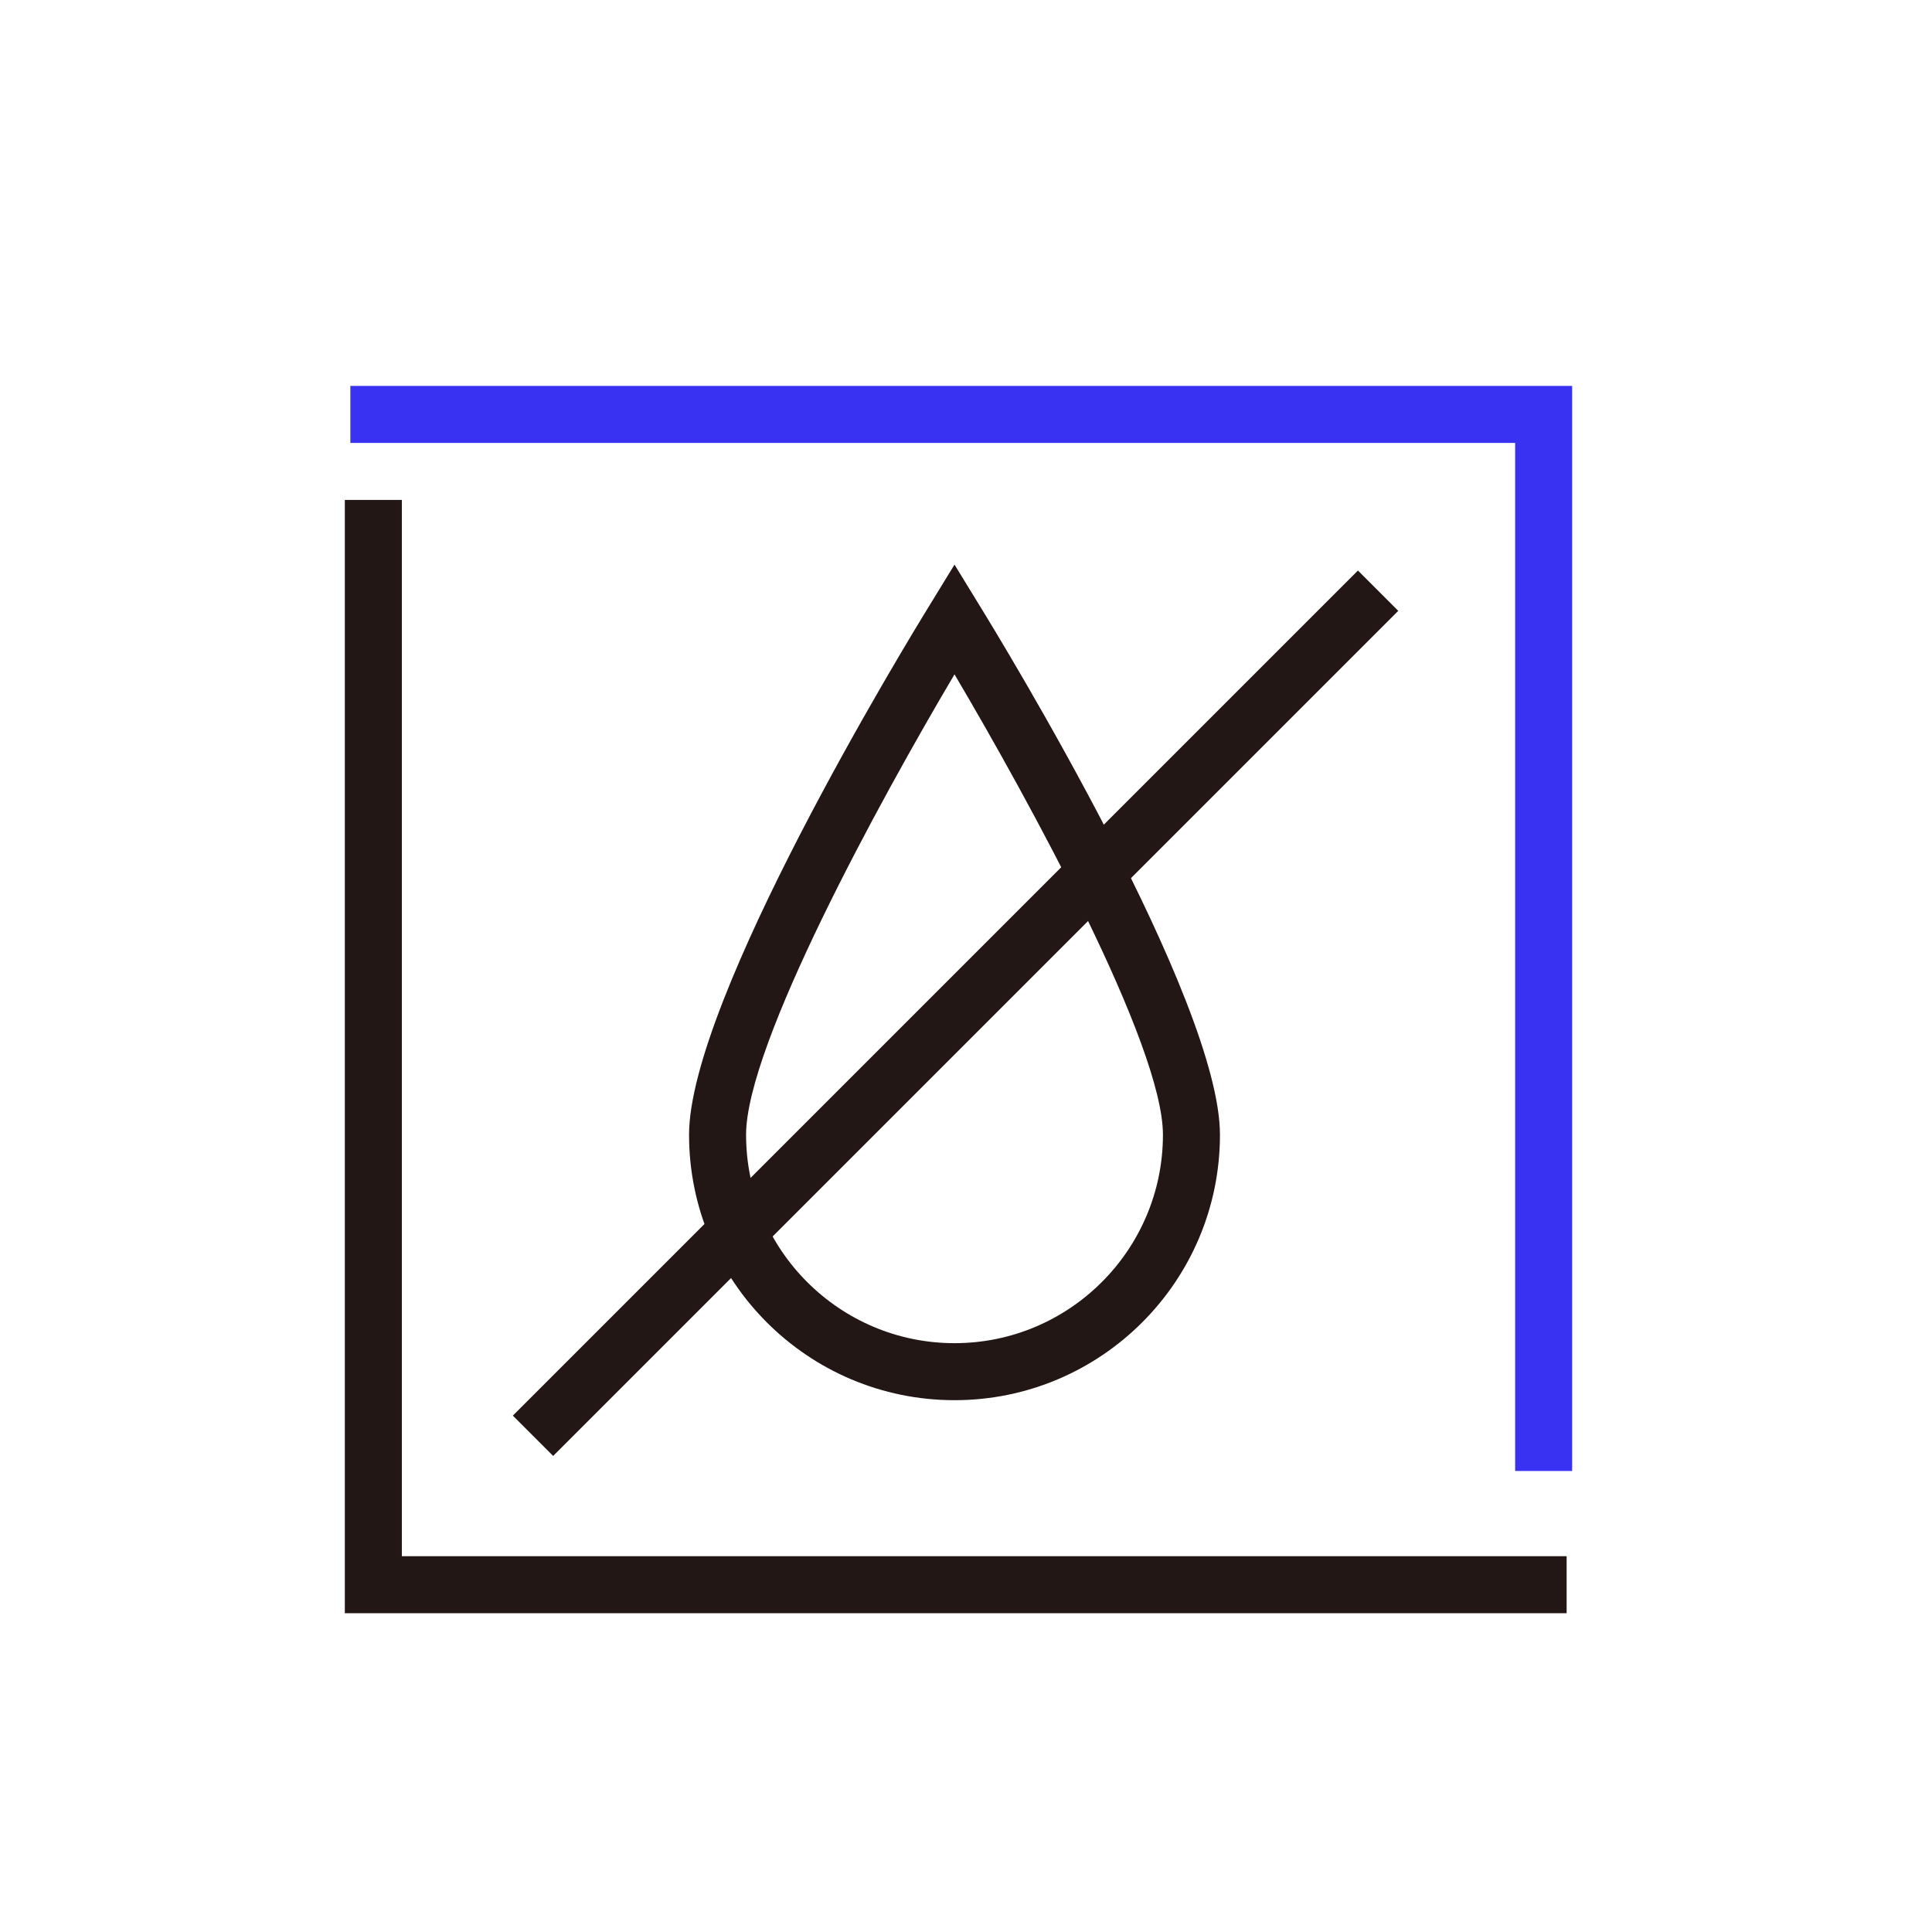 <?xml version="1.0" encoding="UTF-8"?>
<svg id="_레이어_1" data-name="레이어_1" xmlns="http://www.w3.org/2000/svg" version="1.1" viewBox="0 0 63.03 63.03">
  <!-- Generator: Adobe Illustrator 29.1.0, SVG Export Plug-In . SVG Version: 2.1.0 Build 142)  -->
  <defs>
    <style>
      .st0 {
        fill: #221715;
      }

      .st1 {
        fill: #3a32f2;
      }

      .st2 {
        fill: none;
        opacity: .37;
      }
    </style>
  </defs>
  <polygon class="st1" points="51.29 47.99 49.43 47.99 49.43 14.45 11.43 14.45 11.43 12.59 51.29 12.59 51.29 47.99"/>
  <polygon class="st0" points="51.11 52.63 11.25 52.63 11.25 16.31 13.11 16.31 13.11 50.77 51.11 50.77 51.11 52.63"/>
  <path class="st0" d="M31.14,45.68c-4.78,0-8.66-3.88-8.66-8.66,0-4.4,7.06-16,7.87-17.31l.79-1.29.79,1.29c.81,1.31,7.87,12.91,7.87,17.31,0,4.78-3.88,8.66-8.66,8.66ZM31.14,22c-2.44,4.12-6.8,12.09-6.8,15.02,0,3.75,3.05,6.8,6.8,6.8s6.8-3.05,6.8-6.8c0-2.93-4.36-10.89-6.8-15.02Z"/>
  <rect class="st0" x="11.68" y="32.12" width="38.99" height="1.86" transform="translate(-14.24 31.73) rotate(-45)"/>
  <rect class="st2" width="63.03" height="63.03"/>
</svg>